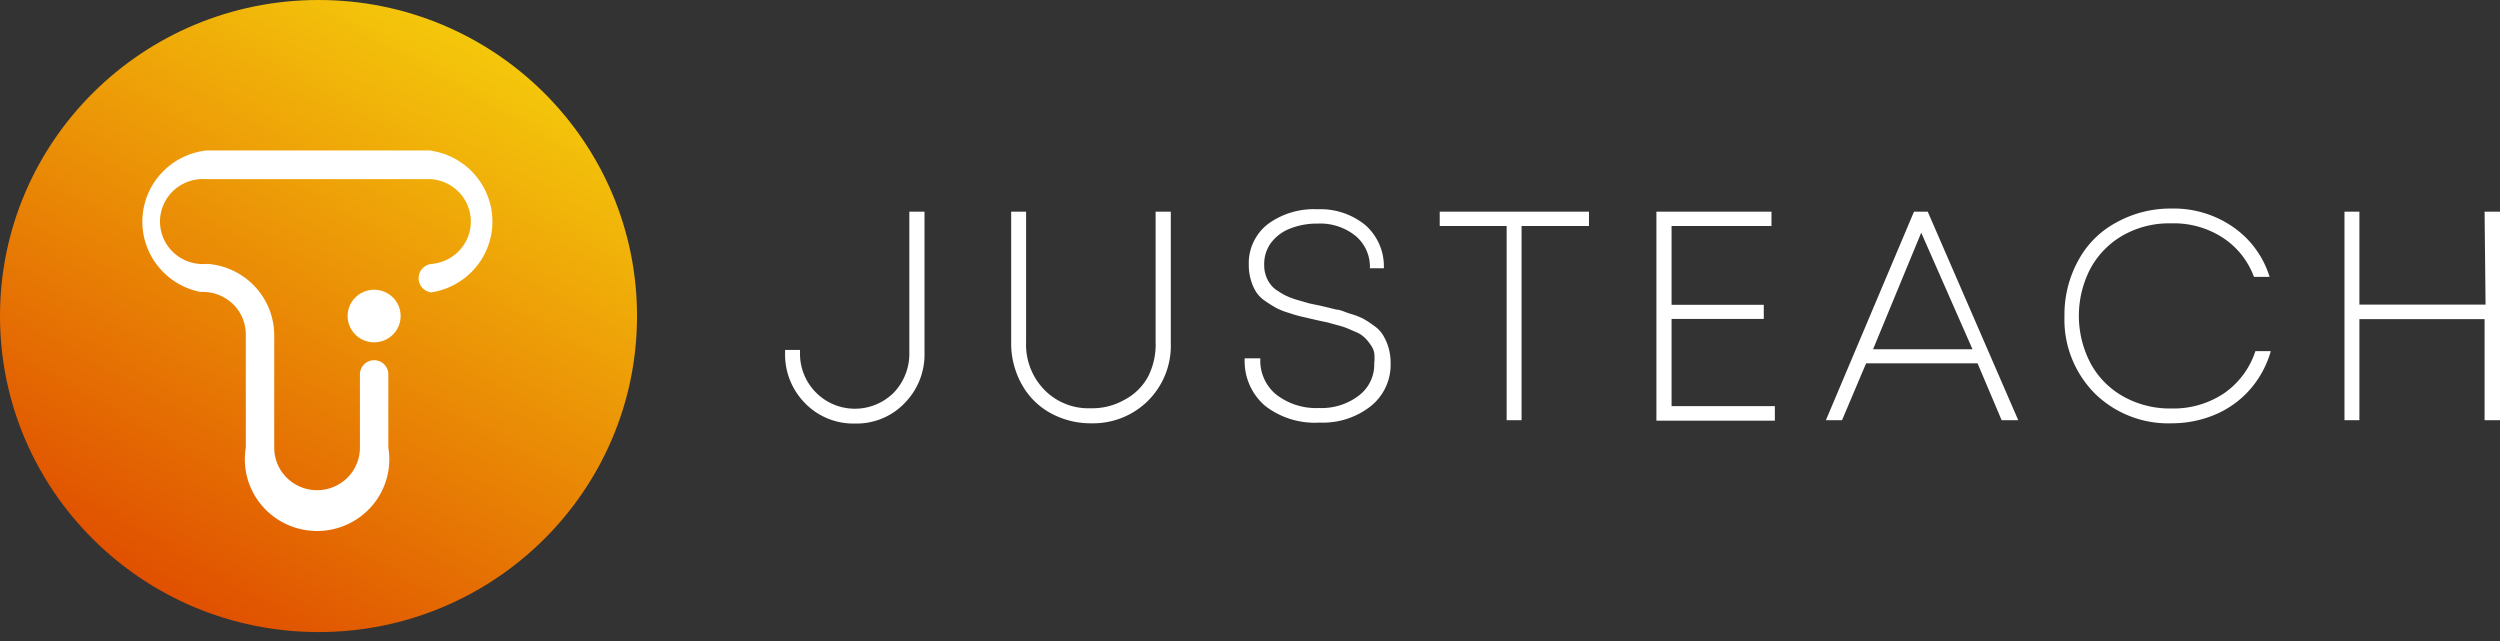 <svg width="269" height="69" fill="none" xmlns="http://www.w3.org/2000/svg"><rect width="100%" height="100%" fill="#333333" stroke="none"/><path d="M34.273 68.011c18.928 0 34.272-15.224 34.272-34.005C68.545 15.225 53.201 0 34.273 0 15.344 0 0 15.225 0 34.006 0 52.786 15.344 68.01 34.273 68.01z" fill="url(#paint0_linear_340_2470)"/><path d="M46.396 16.193H22.175a7.793 7.793 0 00-4.79 2.42 7.68 7.68 0 00-2.061 4.925 7.671 7.671 0 001.653 5.075 7.781 7.781 0 004.576 2.797h.285a4.643 4.643 0 013.26 1.34 4.543 4.543 0 011.35 3.235v12.183a7.653 7.653 0 00.18 3.313 7.69 7.69 0 001.563 2.931 7.767 7.767 0 002.661 2.009 7.824 7.824 0 006.53 0 7.766 7.766 0 002.66-2.008 7.692 7.692 0 001.565-2.932c.3-1.078.361-2.209.178-3.313v-7.89a1.51 1.51 0 00-.448-1.073 1.535 1.535 0 00-2.161 0 1.51 1.51 0 00-.448 1.072v7.891a4.557 4.557 0 01-1.35 3.236 4.63 4.63 0 01-3.26 1.34 4.63 4.63 0 01-3.262-1.34 4.557 4.557 0 01-1.35-3.236V35.985a7.678 7.678 0 00-2.067-5.14 7.795 7.795 0 00-5.005-2.443h-.26a4.646 4.646 0 01-3.48-1.208 4.545 4.545 0 010-6.708 4.644 4.644 0 013.482-1.208h24.22a4.625 4.625 0 013.035 1.45 4.556 4.556 0 011.23 3.112 4.556 4.556 0 01-1.23 3.112 4.626 4.626 0 01-3.035 1.45c-.374.049-.718.23-.967.512a1.535 1.535 0 000 2.036c.249.281.593.463.967.511a7.788 7.788 0 004.715-2.6 7.676 7.676 0 001.873-5.021 7.676 7.676 0 00-1.873-5.02 7.787 7.787 0 00-4.715-2.601v-.026z" fill="#fff"/><path d="M40.257 36.833c1.574 0 2.85-1.266 2.85-2.828 0-1.561-1.276-2.827-2.85-2.827s-2.85 1.266-2.85 2.827c0 1.562 1.276 2.828 2.85 2.828zm51.758 8.739a7.278 7.278 0 01-2.925-.53 7.23 7.23 0 01-2.463-1.654 7.475 7.475 0 01-1.635-2.508 7.429 7.429 0 01-.515-2.942v-.282h1.606v.231a5.896 5.896 0 00.407 2.346 5.934 5.934 0 001.303 1.998c.547.553 1.2.993 1.92 1.293a5.92 5.92 0 006.473-1.293 6.065 6.065 0 001.658-4.344V22.773h1.632v15.165a7.429 7.429 0 01-.516 2.942 7.474 7.474 0 01-1.634 2.508 7.126 7.126 0 01-2.424 1.647 7.173 7.173 0 01-2.887.538zm25.439-.025a8.97 8.97 0 01-4.43-1.105 7.872 7.872 0 01-3.082-3.085 9.04 9.04 0 01-1.14-4.447V22.774h1.606v14.034a6.969 6.969 0 001.969 5.14 6.605 6.605 0 002.299 1.523 6.65 6.65 0 002.726.456 6.957 6.957 0 003.575-.9 6.089 6.089 0 002.591-2.57 7.662 7.662 0 00.777-3.65V22.774h1.632V36.91a8.342 8.342 0 01-.574 3.347 8.405 8.405 0 01-1.861 2.848 8.338 8.338 0 01-2.792 1.84 8.396 8.396 0 01-3.296.602zm24.558-.077a8.751 8.751 0 01-5.854-1.774 6.345 6.345 0 01-1.716-2.314 6.31 6.31 0 01-.512-2.827h1.684a4.684 4.684 0 00.381 2.138c.292.674.738 1.27 1.303 1.744a7.005 7.005 0 004.637 1.465 6.59 6.59 0 004.274-1.337 4.193 4.193 0 001.253-1.535 4.16 4.16 0 00.405-1.935 5.214 5.214 0 000-1.13 2.203 2.203 0 00-.415-.9 5.109 5.109 0 00-.544-.669 3.097 3.097 0 00-.828-.59l-1.011-.438a7.473 7.473 0 00-1.088-.36l-1.114-.308-1.191-.257-1.555-.36a13.886 13.886 0 01-1.424-.411 7.314 7.314 0 01-1.425-.566c-.311-.18-.7-.411-1.14-.72a3.367 3.367 0 01-.959-.95c-.25-.4-.442-.833-.57-1.286a5.52 5.52 0 01-.233-1.645 5.315 5.315 0 01.488-2.423 5.357 5.357 0 011.533-1.946 8.336 8.336 0 015.362-1.62 7.627 7.627 0 015.181 1.723 5.937 5.937 0 011.502 2.096c.34.8.5 1.663.467 2.53h-1.502a4.328 4.328 0 00-1.555-3.495 6.066 6.066 0 00-4.067-1.311 7.827 7.827 0 00-2.979.54 4.631 4.631 0 00-2.046 1.542 3.814 3.814 0 00-.726 2.339c-.009.401.053.801.182 1.182.111.333.277.646.492.925.213.294.487.539.803.72.294.207.606.388.932.54.385.176.784.322 1.192.437l1.244.36 1.347.282 1.58.386c.363 0 .829.231 1.451.437a7.54 7.54 0 011.424.54c.398.22.779.47 1.14.745.397.26.733.602.985 1.002.254.42.454.868.595 1.337.161.551.24 1.123.234 1.696a5.698 5.698 0 01-2.125 4.627 8.307 8.307 0 01-5.492 1.774zm28.962-22.697v1.543h-7.253v20.897h-1.606V24.316h-7.202v-1.543h16.061zm8.887 20.923h11.113v1.568h-12.745v-22.49h12.382v1.542h-10.75v8.482h9.921v1.516h-9.921v9.382zm35.515 1.517l-2.591-6.118h-11.994l-2.59 6.118h-1.736l9.481-22.44h1.477l9.74 22.44h-1.787zm-8.653-20.178l-5.181 12.544h10.699l-5.518-12.544zm26.942 20.512a11.307 11.307 0 01-4.483-.768 11.227 11.227 0 01-3.807-2.47 11.317 11.317 0 01-2.472-3.81 11.237 11.237 0 01-.766-4.467 12.074 12.074 0 011.477-5.99 10.03 10.03 0 014.119-4.112c1.813-1 3.858-1.513 5.932-1.49 2.357-.051 4.67.642 6.606 1.979a10.128 10.128 0 013.937 5.372h-1.683a8.552 8.552 0 00-3.394-4.242 9.643 9.643 0 00-5.466-1.516c-1.81-.05-3.6.384-5.181 1.26a9.132 9.132 0 00-3.523 3.547 11.002 11.002 0 000 10.28 8.952 8.952 0 003.523 3.548c1.58.88 3.369 1.323 5.181 1.285a9.768 9.768 0 005.621-1.62 8.822 8.822 0 003.394-4.549h1.658a10.746 10.746 0 01-2.228 4.113 10.362 10.362 0 01-3.782 2.724 12.03 12.03 0 01-4.663.926zm33.677-22.774H269v22.44h-1.658V34.34h-13.47v10.873h-1.606v-22.44h1.606v10h13.574l-.104-10z" fill="#fff"/><defs><linearGradient id="paint0_linear_340_2470" x1="17.123" y1="63.462" x2="51.021" y2="4.32" gradientUnits="userSpaceOnUse"><stop stop-color="#E05000"/><stop offset="1" stop-color="#F4C70B"/></linearGradient></defs></svg>